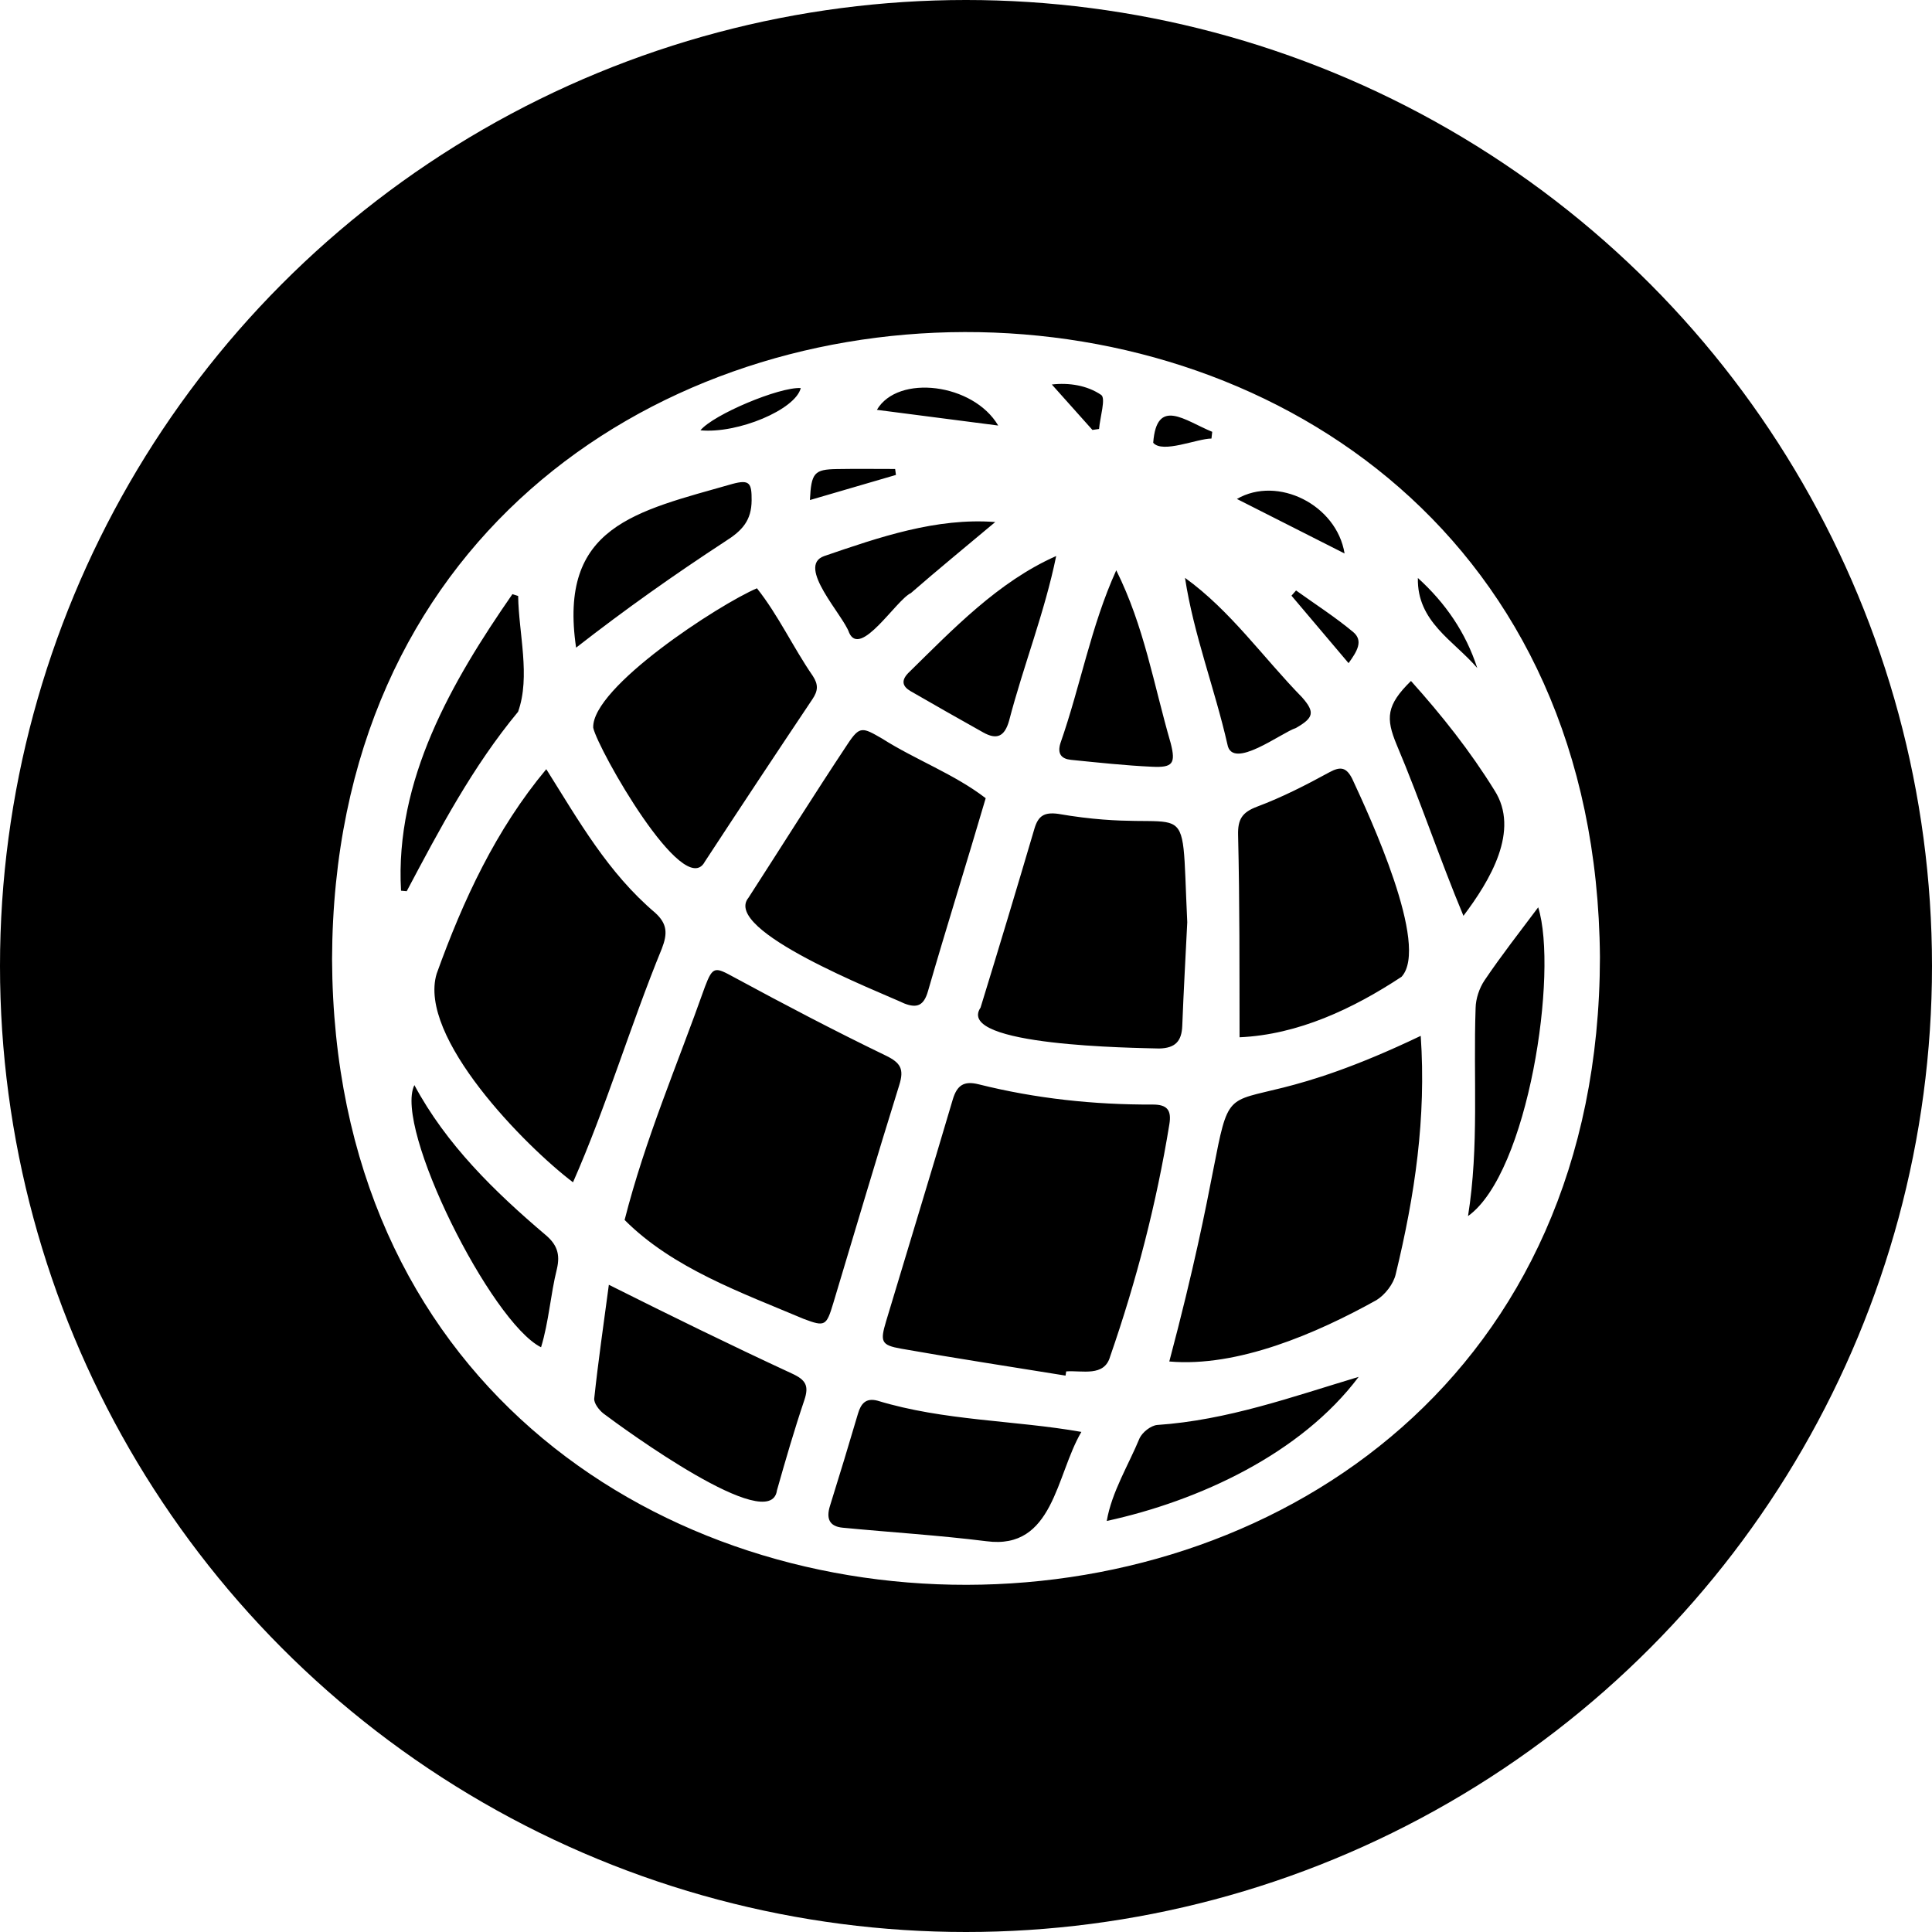 <svg xmlns="http://www.w3.org/2000/svg" width="128" height="128" viewBox="0 0 128 128" fill="none"><rect x="0" y="0" width="128" height="128" fill="#808080" stroke="none"/><g clip-path="url(#clip0_71_447)"><rect width="128" height="128" fill="white" style="fill:white;fill-opacity:1;"></rect><circle cx="64" cy="64" r="64" fill="url(#paint0_linear_71_447)" style=""></circle><g clip-path="url(#clip1_71_447)"><path d="M22 63.548C22.185 8.276 105.571 8.069 106 63.413C105.912 118.765 22.237 118.911 22 63.548ZM41.384 80.828C44.575 84.031 49.149 85.649 53.257 87.385C54.666 87.915 54.752 87.845 55.206 86.341C56.658 81.522 58.078 76.692 59.578 71.889C59.91 70.828 59.675 70.412 58.67 69.927C55.289 68.294 51.96 66.546 48.656 64.758C47.392 64.073 47.231 63.973 46.705 65.375C44.864 70.58 42.757 75.427 41.382 80.826L41.384 80.828ZM70.595 91.135C70.608 91.044 70.624 90.951 70.638 90.859C71.701 90.78 73.162 91.242 73.549 89.874C75.292 84.855 76.62 79.731 77.474 74.482C77.627 73.543 77.325 73.174 76.358 73.179C72.469 73.195 68.621 72.785 64.842 71.839C63.862 71.593 63.404 71.895 63.119 72.858C61.672 77.761 60.172 82.648 58.704 87.544C58.302 88.887 58.379 89.119 59.7 89.353C63.322 89.995 66.961 90.548 70.592 91.137L70.595 91.135ZM36.194 50.959C32.858 54.956 30.686 59.632 28.931 64.508C27.655 68.706 34.81 75.941 37.963 78.33C40.167 73.338 41.757 67.948 43.848 62.849C44.232 61.857 44.218 61.206 43.401 60.469C40.273 57.812 38.351 54.392 36.192 50.959H36.194ZM77.467 90.202C81.986 90.6 87.212 88.354 91.194 86.136C91.767 85.781 92.33 85.058 92.472 84.409C93.741 79.176 94.498 74.068 94.127 68.628C76.473 77.076 84.089 65.284 77.469 90.202H77.467ZM65.303 52.882C63.239 51.291 60.66 50.342 58.449 48.938C57.143 48.183 56.963 48.078 56.161 49.289C53.927 52.656 51.78 56.083 49.589 59.477C47.796 61.648 58.25 65.705 59.914 66.483C60.766 66.815 61.206 66.612 61.477 65.682C62.719 61.382 64.043 57.186 65.305 52.882H65.303ZM78.659 61.1C78.21 51.721 79.231 55.502 70.089 53.917C69.179 53.801 68.786 54.053 68.535 54.897C67.367 58.858 66.179 62.81 64.964 66.756C63.239 69.315 75.29 69.422 76.799 69.466C77.851 69.443 78.287 68.997 78.328 67.971C78.416 65.661 78.549 63.357 78.659 61.1ZM50.151 38.975C47.656 40.036 39.196 45.53 39.302 48.215C39.618 49.655 45.307 59.689 46.694 57.093C49.054 53.487 51.434 49.894 53.83 46.315C54.196 45.769 54.228 45.364 53.851 44.784C52.552 42.902 51.567 40.761 50.151 38.978V38.975ZM82.126 68.722C85.997 68.553 89.647 66.831 92.856 64.715C94.74 62.665 90.719 54.035 89.584 51.587C89.206 50.852 88.829 50.752 88.073 51.166C86.526 52.012 84.942 52.822 83.296 53.439C82.296 53.814 82 54.276 82.027 55.325C82.135 59.828 82.115 64.194 82.124 68.724L82.126 68.722ZM40.338 85.121C39.979 87.808 39.629 90.222 39.37 92.648C39.336 92.962 39.686 93.419 39.982 93.651C41.3 94.643 51.064 101.787 51.475 98.741C52.042 96.739 52.622 94.739 53.286 92.771C53.609 91.813 53.397 91.424 52.455 90.994C48.318 89.076 44.453 87.18 40.341 85.121H40.338ZM71.645 94.868C67.212 94.086 62.55 94.145 58.133 92.798C57.36 92.598 57.037 92.996 56.839 93.672C56.238 95.708 55.623 97.74 54.989 99.765C54.729 100.593 54.932 101.128 55.827 101.214C59.002 101.519 62.191 101.715 65.355 102.11C69.804 102.702 69.951 97.74 71.642 94.871L71.645 94.868ZM27.454 71.891C26.074 74.692 32.529 87.601 35.846 89.26C36.366 87.556 36.468 85.788 36.897 84.066C37.122 83.101 36.91 82.453 36.131 81.806C32.766 78.946 29.573 75.841 27.454 71.891ZM26.567 59.011C26.693 59.022 26.82 59.034 26.946 59.045C29.134 54.918 31.314 50.788 34.324 47.157C35.16 44.811 34.363 41.963 34.329 39.485C34.202 39.444 34.076 39.405 33.949 39.364C29.934 45.155 26.155 51.68 26.569 59.011H26.567ZM90.017 91.221C85.597 92.545 81.336 94.09 76.659 94.409C76.238 94.454 75.696 94.884 75.504 95.278C74.759 97.08 73.657 98.843 73.325 100.768C79.425 99.439 86.187 96.322 90.017 91.219V91.221ZM97.26 80.569C101.26 77.709 103.249 64.399 101.91 60.112C100.695 61.737 99.48 63.282 98.351 64.956C98.007 65.47 97.775 66.164 97.763 66.781C97.601 71.443 98.003 75.909 97.26 80.569ZM73.955 37.783C72.279 41.471 71.593 45.419 70.254 49.243C70.037 49.949 70.328 50.279 70.96 50.342C72.754 50.522 74.549 50.718 76.349 50.8C77.688 50.861 77.91 50.593 77.562 49.239C76.421 45.3 75.816 41.528 73.955 37.783ZM69.976 36.837C66.125 38.543 63.139 41.683 60.158 44.606C59.68 45.112 59.811 45.489 60.328 45.79C61.922 46.713 63.526 47.619 65.134 48.522C66.028 49.025 66.55 48.816 66.852 47.76C67.814 44.067 69.21 40.584 69.976 36.834V36.837ZM38.168 42.909C41.441 40.359 44.63 38.102 48.069 35.854C49.191 35.146 49.788 34.47 49.797 33.151C49.806 31.997 49.661 31.754 48.516 32.063C42.116 33.89 36.978 34.85 38.168 42.909ZM93.479 45.118C91.844 46.722 91.801 47.58 92.533 49.341C94.125 53.107 95.376 56.888 96.957 60.676C98.719 58.34 100.722 55.018 99.012 52.361C97.402 49.758 95.528 47.396 93.481 45.116L93.479 45.118ZM65.94 34.586C62.031 34.288 58.257 35.59 54.6 36.843C52.728 37.506 55.879 40.766 56.26 41.926C57.019 43.599 59.375 39.749 60.35 39.292C62.13 37.742 63.957 36.247 65.938 34.586H65.94ZM78.51 38.284C79.082 42.04 80.475 45.601 81.32 49.319C81.632 51.066 84.897 48.536 85.857 48.233C87.025 47.562 87.142 47.198 86.27 46.206C83.673 43.548 81.534 40.466 78.51 38.284ZM66.134 28.193C64.488 25.392 59.492 24.773 58.096 27.153C60.739 27.495 63.365 27.834 66.134 28.193ZM89.082 36.67C88.558 33.447 84.656 31.492 81.948 33.057C84.335 34.266 86.67 35.449 89.082 36.67ZM46.405 28.509C48.882 28.746 52.706 27.137 53.053 25.709C51.619 25.631 47.27 27.463 46.405 28.509ZM93.938 38.293C93.874 41.2 96.311 42.434 97.872 44.258C97.113 41.91 95.765 39.949 93.938 38.293ZM53.659 33.13C55.648 32.55 57.502 32.006 59.359 31.465C59.341 31.333 59.323 31.203 59.305 31.071C58.015 31.071 56.728 31.053 55.441 31.076C53.948 31.101 53.747 31.322 53.659 33.13ZM85.868 39.119C85.767 39.235 85.665 39.349 85.564 39.465C86.803 40.93 88.043 42.393 89.346 43.935C89.911 43.153 90.345 42.45 89.647 41.869C88.452 40.875 87.135 40.029 85.868 39.121V39.119ZM72.376 28.484C72.523 28.464 72.668 28.441 72.815 28.421C72.882 27.638 73.273 26.382 72.957 26.166C72.031 25.531 70.82 25.342 69.687 25.474C70.626 26.525 71.502 27.504 72.376 28.484ZM80.263 29.055C80.279 28.907 80.297 28.757 80.313 28.609C78.51 27.875 76.634 26.282 76.403 29.335C77.022 30.061 79.299 29.06 80.263 29.055Z" fill="white" style="fill:white;fill-opacity:1;"></path></g></g><defs><linearGradient id="paint0_linear_71_447" x1="26" y1="14.5" x2="115.5" y2="128" gradientUnits="userSpaceOnUse"><stop stop-color="#7E1AFF" style="stop-color:#7E1AFF;stop-color:color(display-p3 0.494 0.102 1);stop-opacity:1;"></stop><stop offset="1" style="stop-color:black;stop-opacity:1;"></stop></linearGradient><clipPath id="clip0_71_447"><rect width="128" height="128" fill="white" style="fill:white;fill-opacity:1;"></rect></clipPath><clipPath id="clip1_71_447"><rect width="84" height="83" fill="white" style="fill:white;fill-opacity:1;" transform="translate(22 22)"></rect></clipPath></defs></svg>